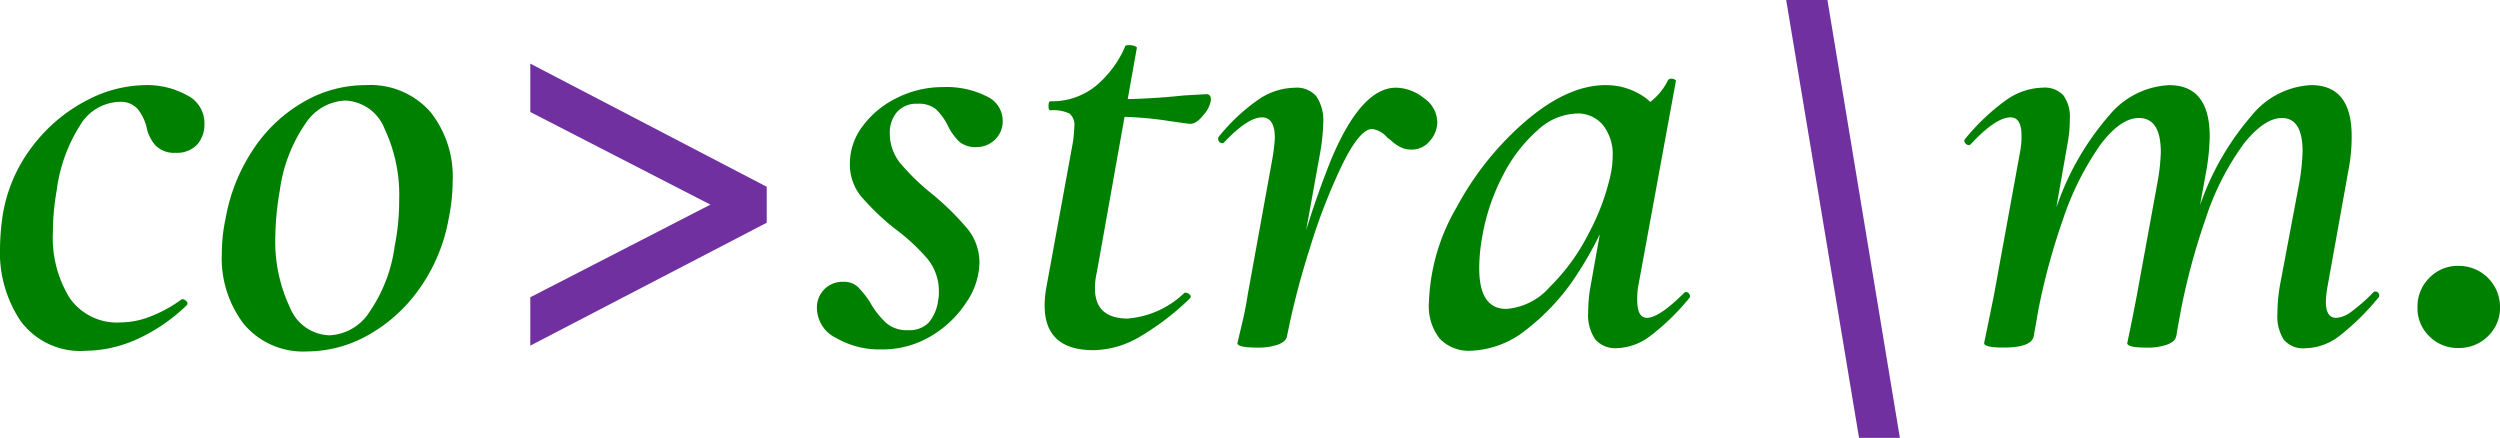 <?xml version="1.0" encoding="UTF-8"?>
<svg xmlns="http://www.w3.org/2000/svg" xmlns:xlink="http://www.w3.org/1999/xlink" id="Groupe_288" data-name="Groupe 288" width="203.219" height="35.591" viewBox="0 0 203.219 35.591">
  <defs>
    <clipPath id="clip-path">
      <rect id="Rectangle_116" data-name="Rectangle 116" width="203.219" height="35.591" fill="none"></rect>
    </clipPath>
  </defs>
  <g id="Groupe_228" data-name="Groupe 228" transform="translate(0 0)" clip-path="url(#clip-path)">
    <path id="Tracé_443" data-name="Tracé 443" d="M1.7,25.856A9.973,9.973,0,0,1,0,19.906a19.306,19.306,0,0,1,.261-2.935,12.439,12.439,0,0,1,2.411-5.4,13.089,13.089,0,0,1,4.3-3.643,10.486,10.486,0,0,1,4.875-1.285,6.67,6.67,0,0,1,3.329.813,2.513,2.513,0,0,1,1.441,2.28,2.489,2.489,0,0,1-.6,1.755,2.265,2.265,0,0,1-1.755.655,2.109,2.109,0,0,1-1.6-.576A3.168,3.168,0,0,1,11.9,10a3.869,3.869,0,0,0-.733-1.441A1.833,1.833,0,0,0,9.7,8.007,3.858,3.858,0,0,0,6.473,9.973a12.866,12.866,0,0,0-1.861,5.215A19.576,19.576,0,0,0,4.3,18.6a9.321,9.321,0,0,0,1.363,5.347A4.675,4.675,0,0,0,9.8,25.935a6.806,6.806,0,0,0,2.595-.551,10.762,10.762,0,0,0,2.384-1.337h.053a.453.453,0,0,1,.314.157.229.229,0,0,1,.052.314,14.263,14.263,0,0,1-4.115,2.805,10.352,10.352,0,0,1-4.115.917A6.032,6.032,0,0,1,1.7,25.856" transform="translate(0 0.274)" fill="green"></path>
    <path id="Tracé_444" data-name="Tracé 444" d="M19.126,26.092a8.793,8.793,0,0,1-1.809-5.766,13.7,13.7,0,0,1,.315-2.883,14.7,14.7,0,0,1,2.227-5.556,12.188,12.188,0,0,1,4.063-3.853,10.033,10.033,0,0,1,5.084-1.389,6.514,6.514,0,0,1,5.241,2.149,8.422,8.422,0,0,1,1.835,5.661,15.279,15.279,0,0,1-.314,2.987,14.06,14.06,0,0,1-2.437,5.818,12.655,12.655,0,0,1-4.193,3.748,10.131,10.131,0,0,1-4.849,1.284,6.3,6.3,0,0,1-5.163-2.2m10.222-1.049a12.289,12.289,0,0,0,2.018-5.295,18.669,18.669,0,0,0,.368-3.773,12.6,12.6,0,0,0-1.18-5.766A3.582,3.582,0,0,0,27.329,7.9a4.072,4.072,0,0,0-3.224,1.888,12.489,12.489,0,0,0-2.071,5.4,23.267,23.267,0,0,0-.367,3.722,12.547,12.547,0,0,0,1.18,5.792,3.58,3.58,0,0,0,3.224,2.28,4.086,4.086,0,0,0,3.276-1.94" transform="translate(0.714 0.274)" fill="green"></path>
    <path id="Tracé_445" data-name="Tracé 445" d="M41.4,23.959l14.642-7.53L41.4,8.9V4.967l19.22,10.011V17.9L41.4,27.891Z" transform="translate(1.706 0.205)" fill="#7030a0"></path>
    <path id="Tracé_446" data-name="Tracé 446" d="M65.329,27.186a2.71,2.71,0,0,1-1.546-2.306,2.074,2.074,0,0,1,2.149-2.254,1.651,1.651,0,0,1,1.179.42,7.338,7.338,0,0,1,1.022,1.311,6.832,6.832,0,0,0,1.285,1.624,2.554,2.554,0,0,0,1.755.577,2.215,2.215,0,0,0,1.677-.6,3.473,3.473,0,0,0,.786-1.861,2.815,2.815,0,0,0,.053-.629,4.15,4.15,0,0,0-.917-2.7,16.311,16.311,0,0,0-2.7-2.49,19.958,19.958,0,0,1-2.726-2.621,4.107,4.107,0,0,1-.891-2.674,5.025,5.025,0,0,1,1.022-2.987,7.573,7.573,0,0,1,2.778-2.306,8.281,8.281,0,0,1,3.8-.891,7.212,7.212,0,0,1,3.485.734,2.188,2.188,0,0,1,1.337,1.939,2.051,2.051,0,0,1-.655,1.625,2.134,2.134,0,0,1-1.441.577,2.07,2.07,0,0,1-1.415-.42,4.659,4.659,0,0,1-.944-1.31A4.79,4.79,0,0,0,73.454,8.6a2.187,2.187,0,0,0-1.5-.446,2.077,2.077,0,0,0-1.676.681,2.589,2.589,0,0,0-.576,1.731,3.818,3.818,0,0,0,.889,2.464,18.463,18.463,0,0,0,2.623,2.516,22.514,22.514,0,0,1,2.83,2.805,4.35,4.35,0,0,1,.943,2.8,5.88,5.88,0,0,1-1.049,3.118,8.637,8.637,0,0,1-2.856,2.752,7.661,7.661,0,0,1-4.063,1.1,6.954,6.954,0,0,1-3.7-.943" transform="translate(2.629 0.281)" fill="green"></path>
    <path id="Tracé_447" data-name="Tracé 447" d="M81.552,24.7a8.624,8.624,0,0,1,.157-1.572l2.1-11.479a9.652,9.652,0,0,0,.157-1.52,1.18,1.18,0,0,0-.393-1.047,3.084,3.084,0,0,0-1.546-.262c-.105,0-.157-.105-.157-.314,0-.28.052-.42.157-.42a5.64,5.64,0,0,0,3.668-1.232A8.549,8.549,0,0,0,88.1,3.628c0-.07.105-.105.314-.105a1.318,1.318,0,0,1,.472.079c.14.052.192.113.157.183L85.8,21.974a5.8,5.8,0,0,0-.157,1.31q0,2.465,2.673,2.464a7.506,7.506,0,0,0,4.613-2.1h.053a.5.5,0,0,1,.368.157.2.2,0,0,1,0,.314,21.147,21.147,0,0,1-4.22,3.2,7.612,7.612,0,0,1-3.59,1q-3.984,0-3.985-3.617M91.276,9.63a28.822,28.822,0,0,0-4.167-.288l.1-1.415a55.388,55.388,0,0,0,5.662-.314l1.835-.105c.244,0,.367.157.367.472a2.283,2.283,0,0,1-.577,1.18q-.578.761-1.1.76-.158,0-2.123-.288" transform="translate(3.362 0.146)" fill="green"></path>
    <path id="Tracé_448" data-name="Tracé 448" d="M96.667,27.6l.262-1.1c.069-.28.157-.656.261-1.128s.21-1.039.314-1.7L99.5,12.664a15.865,15.865,0,0,0,.21-1.729q0-1.677-1.049-1.677-1.154,0-3.092,2.044a.213.213,0,0,1-.157.053.3.3,0,0,1-.262-.184.3.3,0,0,1,0-.34,15.665,15.665,0,0,1,3.25-3.04,5.39,5.39,0,0,1,2.935-.943,2.089,2.089,0,0,1,1.757.708,3.53,3.53,0,0,1,.551,2.175,16.083,16.083,0,0,1-.262,2.464L100.7,27.027q-.053.42-.681.682a4.817,4.817,0,0,1-1.783.261q-1.573,0-1.572-.367m7.522-14.677q2.49-6.08,5.373-6.081a3.69,3.69,0,0,1,2.254.839,2.413,2.413,0,0,1,1.1,1.939,2.338,2.338,0,0,1-.6,1.546,1.883,1.883,0,0,1-1.494.708,1.924,1.924,0,0,1-.917-.209,3.308,3.308,0,0,1-.655-.446,2.262,2.262,0,0,0-.367-.288,2.018,2.018,0,0,0-1.258-.734q-1,0-2.411,2.857a47.61,47.61,0,0,0-2.674,6.893,65.031,65.031,0,0,0-1.835,7.076l-.524-.052a73.569,73.569,0,0,1,4.01-14.048" transform="translate(3.92 0.283)" fill="green"></path>
    <path id="Tracé_449" data-name="Tracé 449" d="M112.447,27.291a4.251,4.251,0,0,1-.891-2.961,16.348,16.348,0,0,1,2.28-7.784A24.444,24.444,0,0,1,119.5,9.522q3.381-2.857,6.421-2.857a5.443,5.443,0,0,1,3.146.97,3.634,3.634,0,0,1,1.572,2.857l-2.831-1.625A3.642,3.642,0,0,0,129.588,8,4.986,4.986,0,0,0,131,6.246a.356.356,0,0,1,.262-.105.546.546,0,0,1,.288.079c.086.052.112.1.078.131l-3.04,16.564a5.724,5.724,0,0,0-.1,1.2q0,1.47.786,1.468.995,0,3.04-2.044a.214.214,0,0,1,.157-.053.3.3,0,0,1,.261.184c.07.123.07.219,0,.288a18.684,18.684,0,0,1-3.144,3.066,4.7,4.7,0,0,1-2.726,1.021,2.161,2.161,0,0,1-1.782-.707,3.5,3.5,0,0,1-.577-2.228,11.758,11.758,0,0,1,.209-2.2l1.311-7.339,1.049-.891a29.037,29.037,0,0,1-3.355,7.181,18.043,18.043,0,0,1-4.325,4.744,7.593,7.593,0,0,1-4.429,1.651,3.244,3.244,0,0,1-2.516-.97m8.885-4.167A16.6,16.6,0,0,0,124.5,18.8a18.715,18.715,0,0,0,1.835-4.9,7.567,7.567,0,0,0,.157-1.468,3.8,3.8,0,0,0-.786-2.516,2.651,2.651,0,0,0-2.15-.943,4.919,4.919,0,0,0-3.171,1.363,12.377,12.377,0,0,0-2.831,3.7,16.951,16.951,0,0,0-1.7,5.162,13.8,13.8,0,0,0-.209,2.359q0,3.3,2.2,3.3a5.2,5.2,0,0,0,3.486-1.729" transform="translate(4.598 0.254)" fill="green"></path>
    <path id="Tracé_450" data-name="Tracé 450" d="M139.446,0H142.8l5.888,35.591h-3.319Z" transform="translate(5.748 0)" fill="#7030a0"></path>
    <path id="Tracé_451" data-name="Tracé 451" d="M154.964,27.612l.261-1.258.525-2.569L157.9,11.991A6.021,6.021,0,0,0,158,10.733q0-1.467-.891-1.467-1.206,0-3.25,2.2a.214.214,0,0,1-.157.053.361.361,0,0,1-.288-.184.237.237,0,0,1,.026-.34,17.21,17.21,0,0,1,3.329-3.144,5.322,5.322,0,0,1,2.961-1,2.066,2.066,0,0,1,1.677.629,3,3,0,0,1,.524,1.94,10.775,10.775,0,0,1-.208,2.1L159,27.035q-.158.943-2.464.943-1.573,0-1.572-.367m11.637,0,.261-1.258q.472-2.36.525-2.674l1.677-9.173a15.967,15.967,0,0,0,.262-2.411q0-2.777-1.783-2.778-1.468,0-3.092,2.123a23.519,23.519,0,0,0-3.092,6.159A53.113,53.113,0,0,0,159,27.035l-.838-.052a52.71,52.71,0,0,1,2.8-10.746,22.2,22.2,0,0,1,4.141-7.1,6.742,6.742,0,0,1,4.9-2.49q3.3,0,3.3,4.193a18.251,18.251,0,0,1-.262,2.674l-2.464,13.523q-.053.42-.682.681a4.786,4.786,0,0,1-1.782.262q-1.52,0-1.52-.367m12.737-.262a3.53,3.53,0,0,1-.525-2.149,13.392,13.392,0,0,1,.21-2.306l1.572-8.335a17.741,17.741,0,0,0,.263-2.516q0-2.725-1.678-2.726-1.415,0-3.065,2.044A21.6,21.6,0,0,0,173,17.416a54.68,54.68,0,0,0-2.411,9.619l-.786-.052a52.037,52.037,0,0,1,2.8-10.825,22.2,22.2,0,0,1,4.115-7.05,6.648,6.648,0,0,1,4.822-2.464q3.3,0,3.3,4.141a14.129,14.129,0,0,1-.262,2.778l-1.677,9.33a7.81,7.81,0,0,0-.157,1.363q0,1.31.839,1.31a2.3,2.3,0,0,0,1.258-.524,14.473,14.473,0,0,0,1.731-1.52.3.3,0,0,1,.209-.105.3.3,0,0,1,.261.183.26.26,0,0,1-.051.342,19.642,19.642,0,0,1-3.147,3.092,4.673,4.673,0,0,1-2.778,1,2.049,2.049,0,0,1-1.729-.681" transform="translate(6.321 0.274)" fill="green"></path>
    <path id="Tracé_452" data-name="Tracé 452" d="M192.067,27.431a3.245,3.245,0,0,1-2.376-.952,3.176,3.176,0,0,1-.961-2.351,3.281,3.281,0,0,1,.961-2.393,3.2,3.2,0,0,1,2.376-.979,3.342,3.342,0,0,1,3.373,3.355,3.158,3.158,0,0,1-.988,2.368,3.311,3.311,0,0,1-2.384.952" transform="translate(7.78 0.856)" fill="green"></path>
  </g>
</svg>
